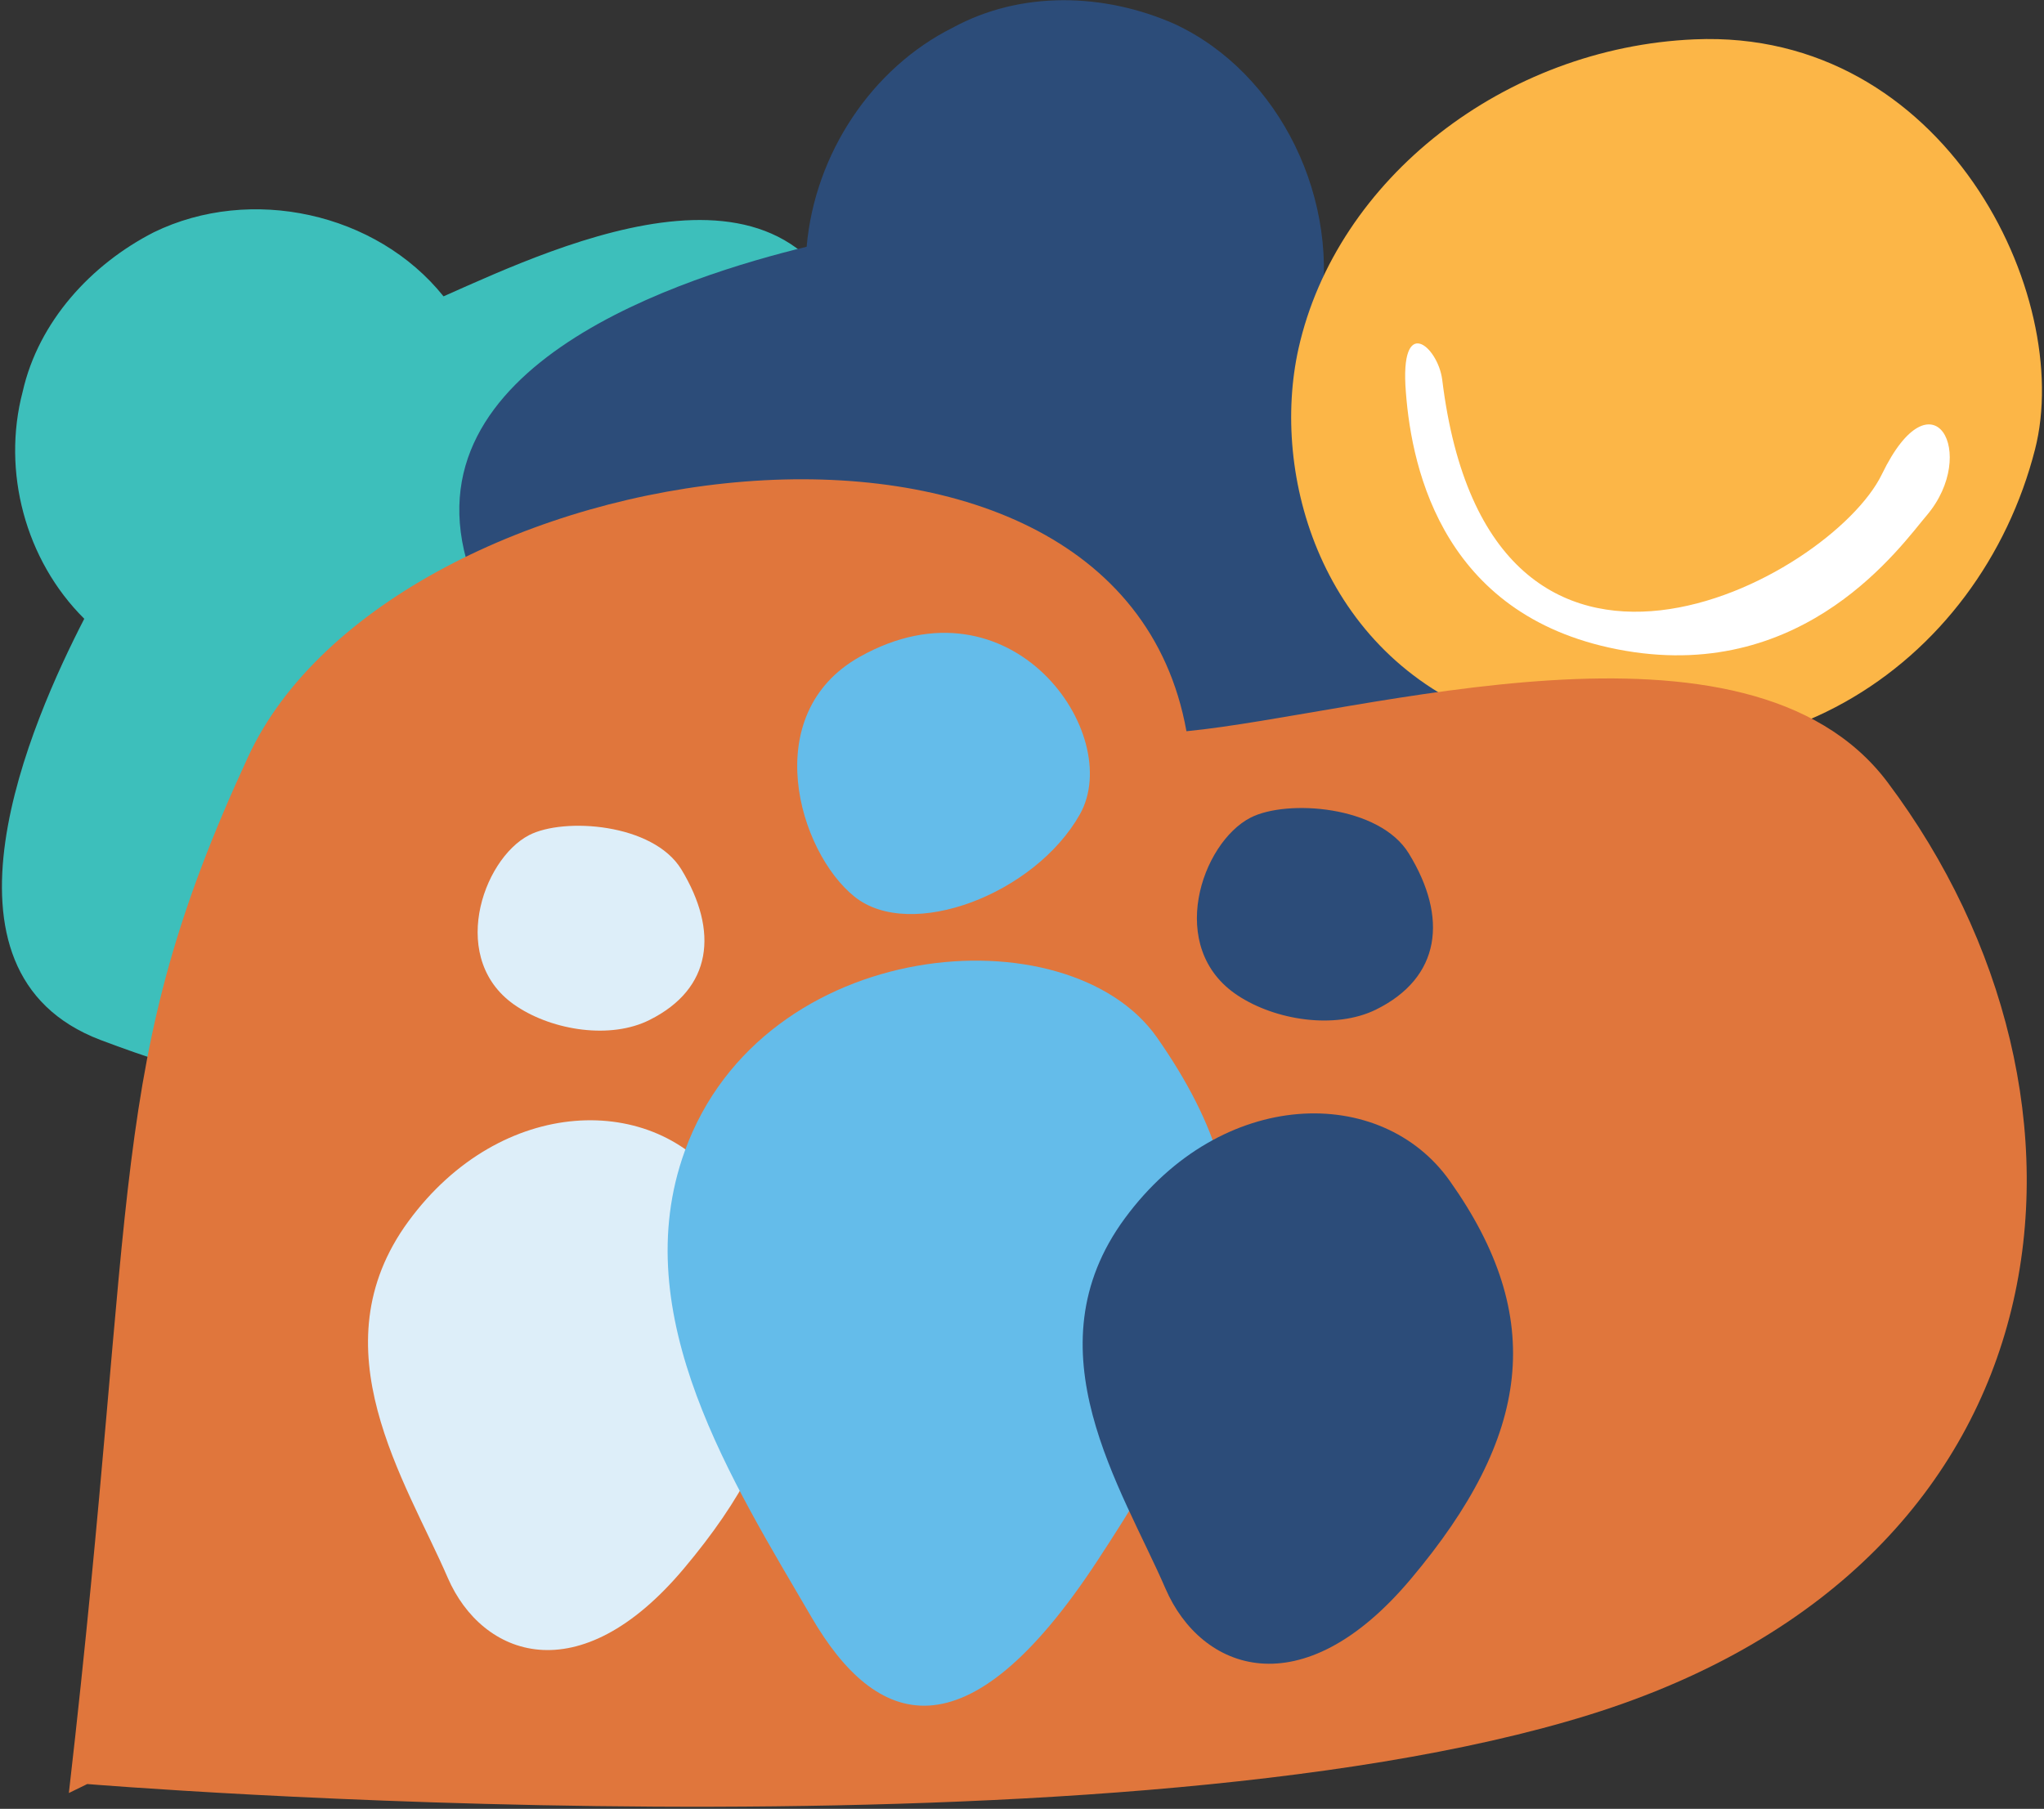 <svg xmlns="http://www.w3.org/2000/svg" xmlns:xlink="http://www.w3.org/1999/xlink" id="Layer_1" x="0px" y="0px" viewBox="0 0 477.9 423" style="enable-background:new 0 0 477.9 423;" xml:space="preserve"><rect x="0" y="0" width="477.9" height="423" fill="#333333" stroke="none"/><style type="text/css">	.st0{fill:#FEBC36;}	.st1{fill:#C8E4F5;}	.st2{fill:#64BCEA;}	.st3{fill:#ED8F49;}	.st4{fill:#2C507C;}	.st5{fill:#6BB6E5;}	.st6{fill:#3DBFBB;}	.st7{clip-path:url(#SVGID_00000049921875775656056760000016755650904337681313_);fill:#EAF3FC;}	.st8{fill:#F8E1D4;}	.st9{fill:#F3D4D7;}	.st10{fill:#FFF0D2;}	.st11{fill:#2C4C79;}	.st12{fill:#43C0BE;}	.st13{fill:#FFFFFF;}	.st14{fill:#D6E8FA;}	.st15{fill:#D5F1F1;}	.st16{fill:#DEEFF9;}	.st17{fill:#FCB647;}	.st18{fill:#E0763C;}	.st19{fill:#C73D49;}	.st20{clip-path:url(#SVGID_00000085235331526605359690000017111988256775260336_);fill:#EAF3FC;}	.st21{fill:#FEEFD6;}	.st22{fill:#007F7E;}	.st23{fill:#B7E7E6;}	.st24{fill:#DDEEF9;}</style><g>	<g>		<path class="st6" d="M213.4,244.3c-0.7,16-16,29.6-32,28.2c-60-3.3-115.8-13.3-157.9-29.3s-16-74.8-3.8-98.5   C5.9,131,0.4,110.2,5.3,91.6C9,75.2,21.3,61.8,36,54.3c22.6-11,52-4.6,67.7,15C131,57.2,189.5,29.5,201,84   C212.6,138.5,216.6,184.3,213.4,244.3z"></path>	</g>	<g>		<path class="st11" d="M238.5,297.5c-13.8,11.1-35.5,7.9-45.2-6.9c-38.2-54-68.1-109.5-83.6-157.5s51-68.6,78.9-75.4   c1.9-21.8,15.3-41.8,34.1-51.2c16.1-8.8,35.6-8.1,51.9-0.9c24.6,11.4,39.3,41.4,33.8,69.3c28.7,14.7,91.5,44.7,54.3,94.6   S290.4,256.3,238.5,297.5z"></path>	</g>	<g>		<path class="st17" d="M303.6,81.5c8.9-39.7,48.2-70.4,92.6-72.3c58.5-2.5,88.8,59.9,79.6,95.9c-12.8,50.1-63.7,86.8-127.4,62.7   C308.9,152.8,297,111.1,303.6,81.5z"></path>		<path class="st13" d="M337.2,88.8c11,89.7,90.9,46.7,102.8,22.1s22.7-4.8,10.5,9.6c-5.9,6.9-28.1,38.9-70.4,31.7   s-50-41.9-51.4-60.5C327.2,73.2,336.2,81,337.2,88.8z"></path>	</g>	<g>		<path class="st18" d="M16.1,419.3C32.5,276.6,24.5,249.4,58,177C91.5,104.5,261,79.8,277.4,171c41-4,131.1-31.7,163.9,11.9   c55.4,73.8,45.1,182.4-69.7,218.1c-114.7,35.7-351.2,16.2-351.2,16.2"></path>	</g>	<g>		<path class="st24" d="M104.7,369c-9.8-22.7-30.9-53.8-9.2-83.4c21.7-29.6,57.7-30.2,73.2-8.4c21.8,30.7,18.3,57.4-8.8,89.6   C135.3,396.1,112.7,387.4,104.7,369z"></path>		<path class="st2" d="M189.8,378.3c-18.3-31.4-43.6-70.7-29.7-109.1c18.3-50.6,89.7-56.1,110.4-26.6c28.9,41.3,19.9,70.9-14,122.5   C225.7,412,204.7,403.8,189.8,378.3z"></path>		<path class="st2" d="M201,153.6c35.5-19.9,62,18.1,51.5,36.8s-39.6,29.8-52.7,19.3S177.2,167,201,153.6z"></path>		<path class="st24" d="M120.9,235.4c-16.3-10.6-8.2-34.4,2.8-40.1c8.1-4.2,29-2.8,35.6,8c8.8,14.5,7.2,27.9-7.4,35.2   C142.8,243.1,129.4,241,120.9,235.4z"></path>		<g>			<path class="st11" d="M272.5,371.5c-10.2-23.6-32.1-55.9-9.5-86.6s60-31.4,76-8.7c22.6,31.9,19,59.6-9.1,93    C304.3,399.7,280.8,390.7,272.5,371.5z"></path>			<path class="st11" d="M289.4,232.8c-16.9-11.1-8.5-35.7,3-41.6c8.4-4.3,30.1-2.9,37,8.4c9.2,15,7.5,29-7.7,36.5    C312.1,240.8,298.2,238.6,289.4,232.8z"></path>		</g>	</g></g></svg>